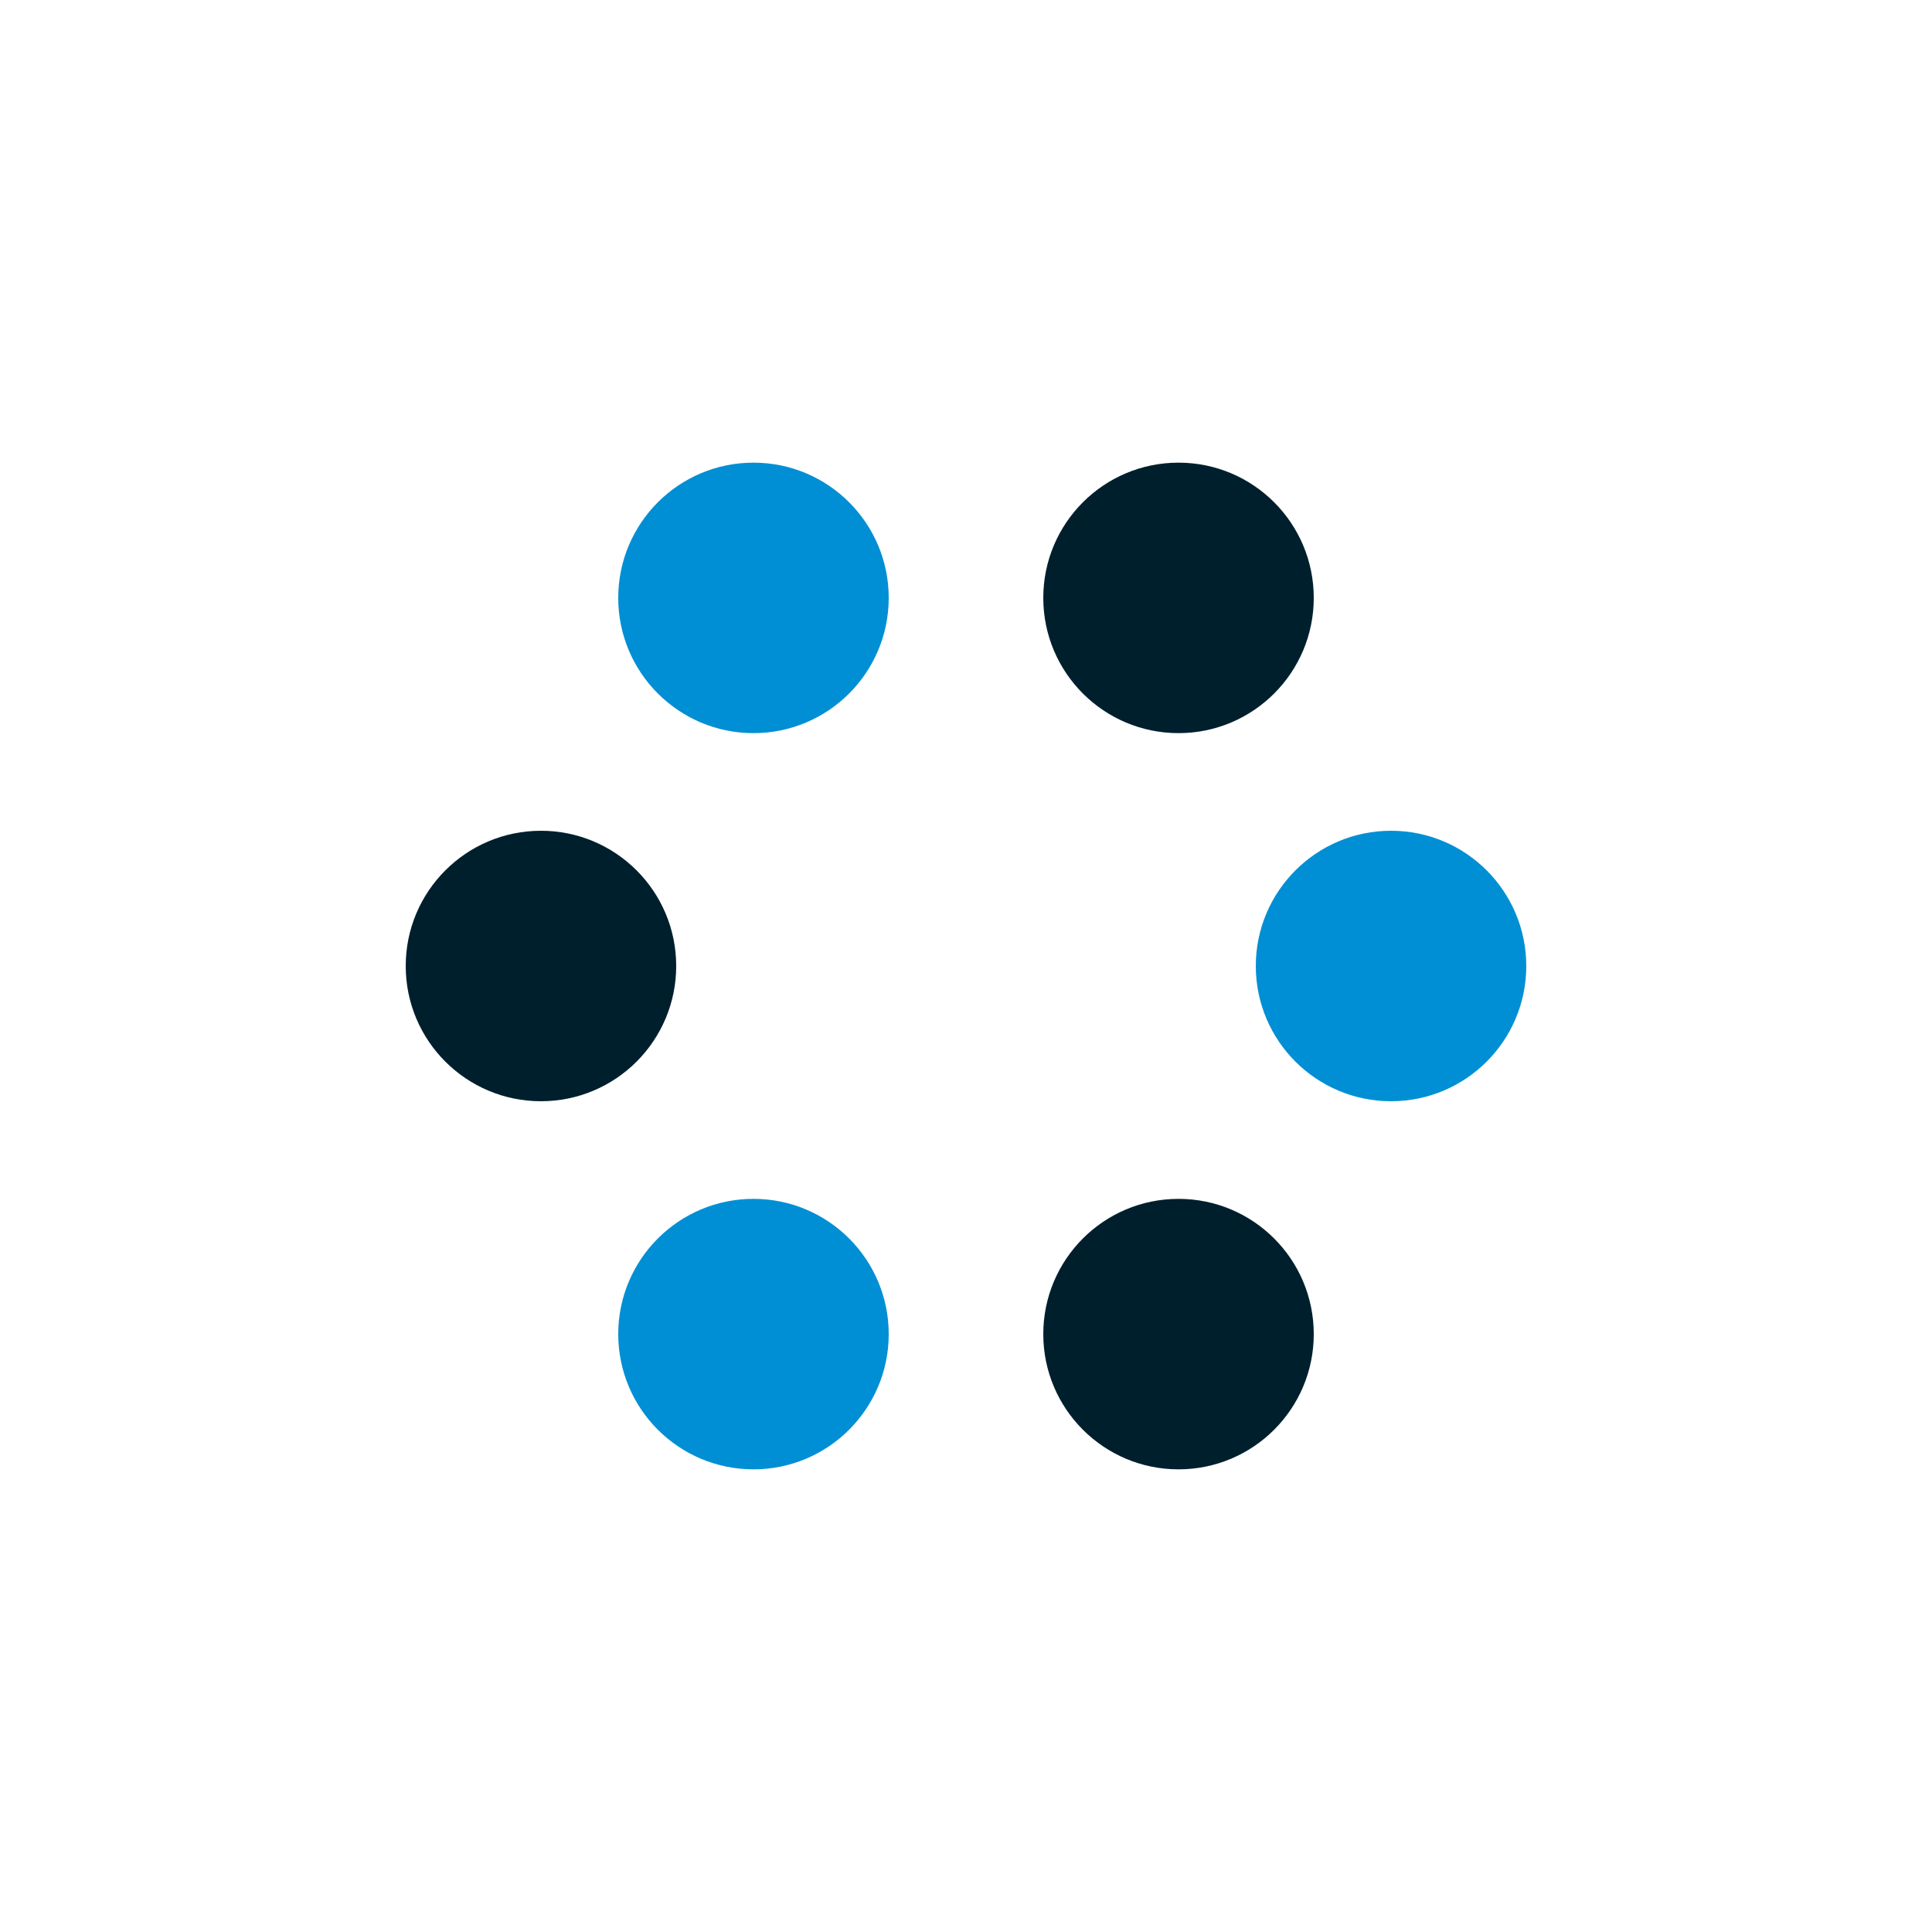 <svg xmlns="http://www.w3.org/2000/svg" xmlns:xlink="http://www.w3.org/1999/xlink" style="margin: auto; background: rgb(241 242 243 / 0%); display: block;" width="100px" height="100px" viewBox="0 0 100 100" preserveAspectRatio="xMidYMid">
<circle cx="72" cy="50" r="7" fill="#008fd4">
  <animate attributeName="cx" values="72;61" keyTimes="0;1" dur="1s" repeatCount="indefinite"></animate>
  <animate attributeName="cy" values="50;69.053" keyTimes="0;1" dur="1s" repeatCount="indefinite"></animate>
  <animate attributeName="fill" values="#008fd4;#001f2d" keyTimes="0;1" dur="1s" repeatCount="indefinite"></animate>
</circle><circle cx="61" cy="69.053" r="7" fill="#001f2d">
  <animate attributeName="cx" values="61;39" keyTimes="0;1" dur="1s" repeatCount="indefinite"></animate>
  <animate attributeName="cy" values="69.053;69.053" keyTimes="0;1" dur="1s" repeatCount="indefinite"></animate>
  <animate attributeName="fill" values="#001f2d;#008fd4" keyTimes="0;1" dur="1s" repeatCount="indefinite"></animate>
</circle><circle cx="39" cy="69.053" r="7" fill="#008fd4">
  <animate attributeName="cx" values="39;28" keyTimes="0;1" dur="1s" repeatCount="indefinite"></animate>
  <animate attributeName="cy" values="69.053;50" keyTimes="0;1" dur="1s" repeatCount="indefinite"></animate>
  <animate attributeName="fill" values="#008fd4;#001f2d" keyTimes="0;1" dur="1s" repeatCount="indefinite"></animate>
</circle><circle cx="28" cy="50" r="7" fill="#001f2d">
  <animate attributeName="cx" values="28;39" keyTimes="0;1" dur="1s" repeatCount="indefinite"></animate>
  <animate attributeName="cy" values="50;30.947" keyTimes="0;1" dur="1s" repeatCount="indefinite"></animate>
  <animate attributeName="fill" values="#001f2d;#008fd4" keyTimes="0;1" dur="1s" repeatCount="indefinite"></animate>
</circle><circle cx="39" cy="30.947" r="7" fill="#008fd4">
  <animate attributeName="cx" values="39;61" keyTimes="0;1" dur="1s" repeatCount="indefinite"></animate>
  <animate attributeName="cy" values="30.947;30.947" keyTimes="0;1" dur="1s" repeatCount="indefinite"></animate>
  <animate attributeName="fill" values="#008fd4;#001f2d" keyTimes="0;1" dur="1s" repeatCount="indefinite"></animate>
</circle><circle cx="61" cy="30.947" r="7" fill="#001f2d">
  <animate attributeName="cx" values="61;72" keyTimes="0;1" dur="1s" repeatCount="indefinite"></animate>
  <animate attributeName="cy" values="30.947;50" keyTimes="0;1" dur="1s" repeatCount="indefinite"></animate>
  <animate attributeName="fill" values="#001f2d;#008fd4" keyTimes="0;1" dur="1s" repeatCount="indefinite"></animate>
</circle>
</svg>